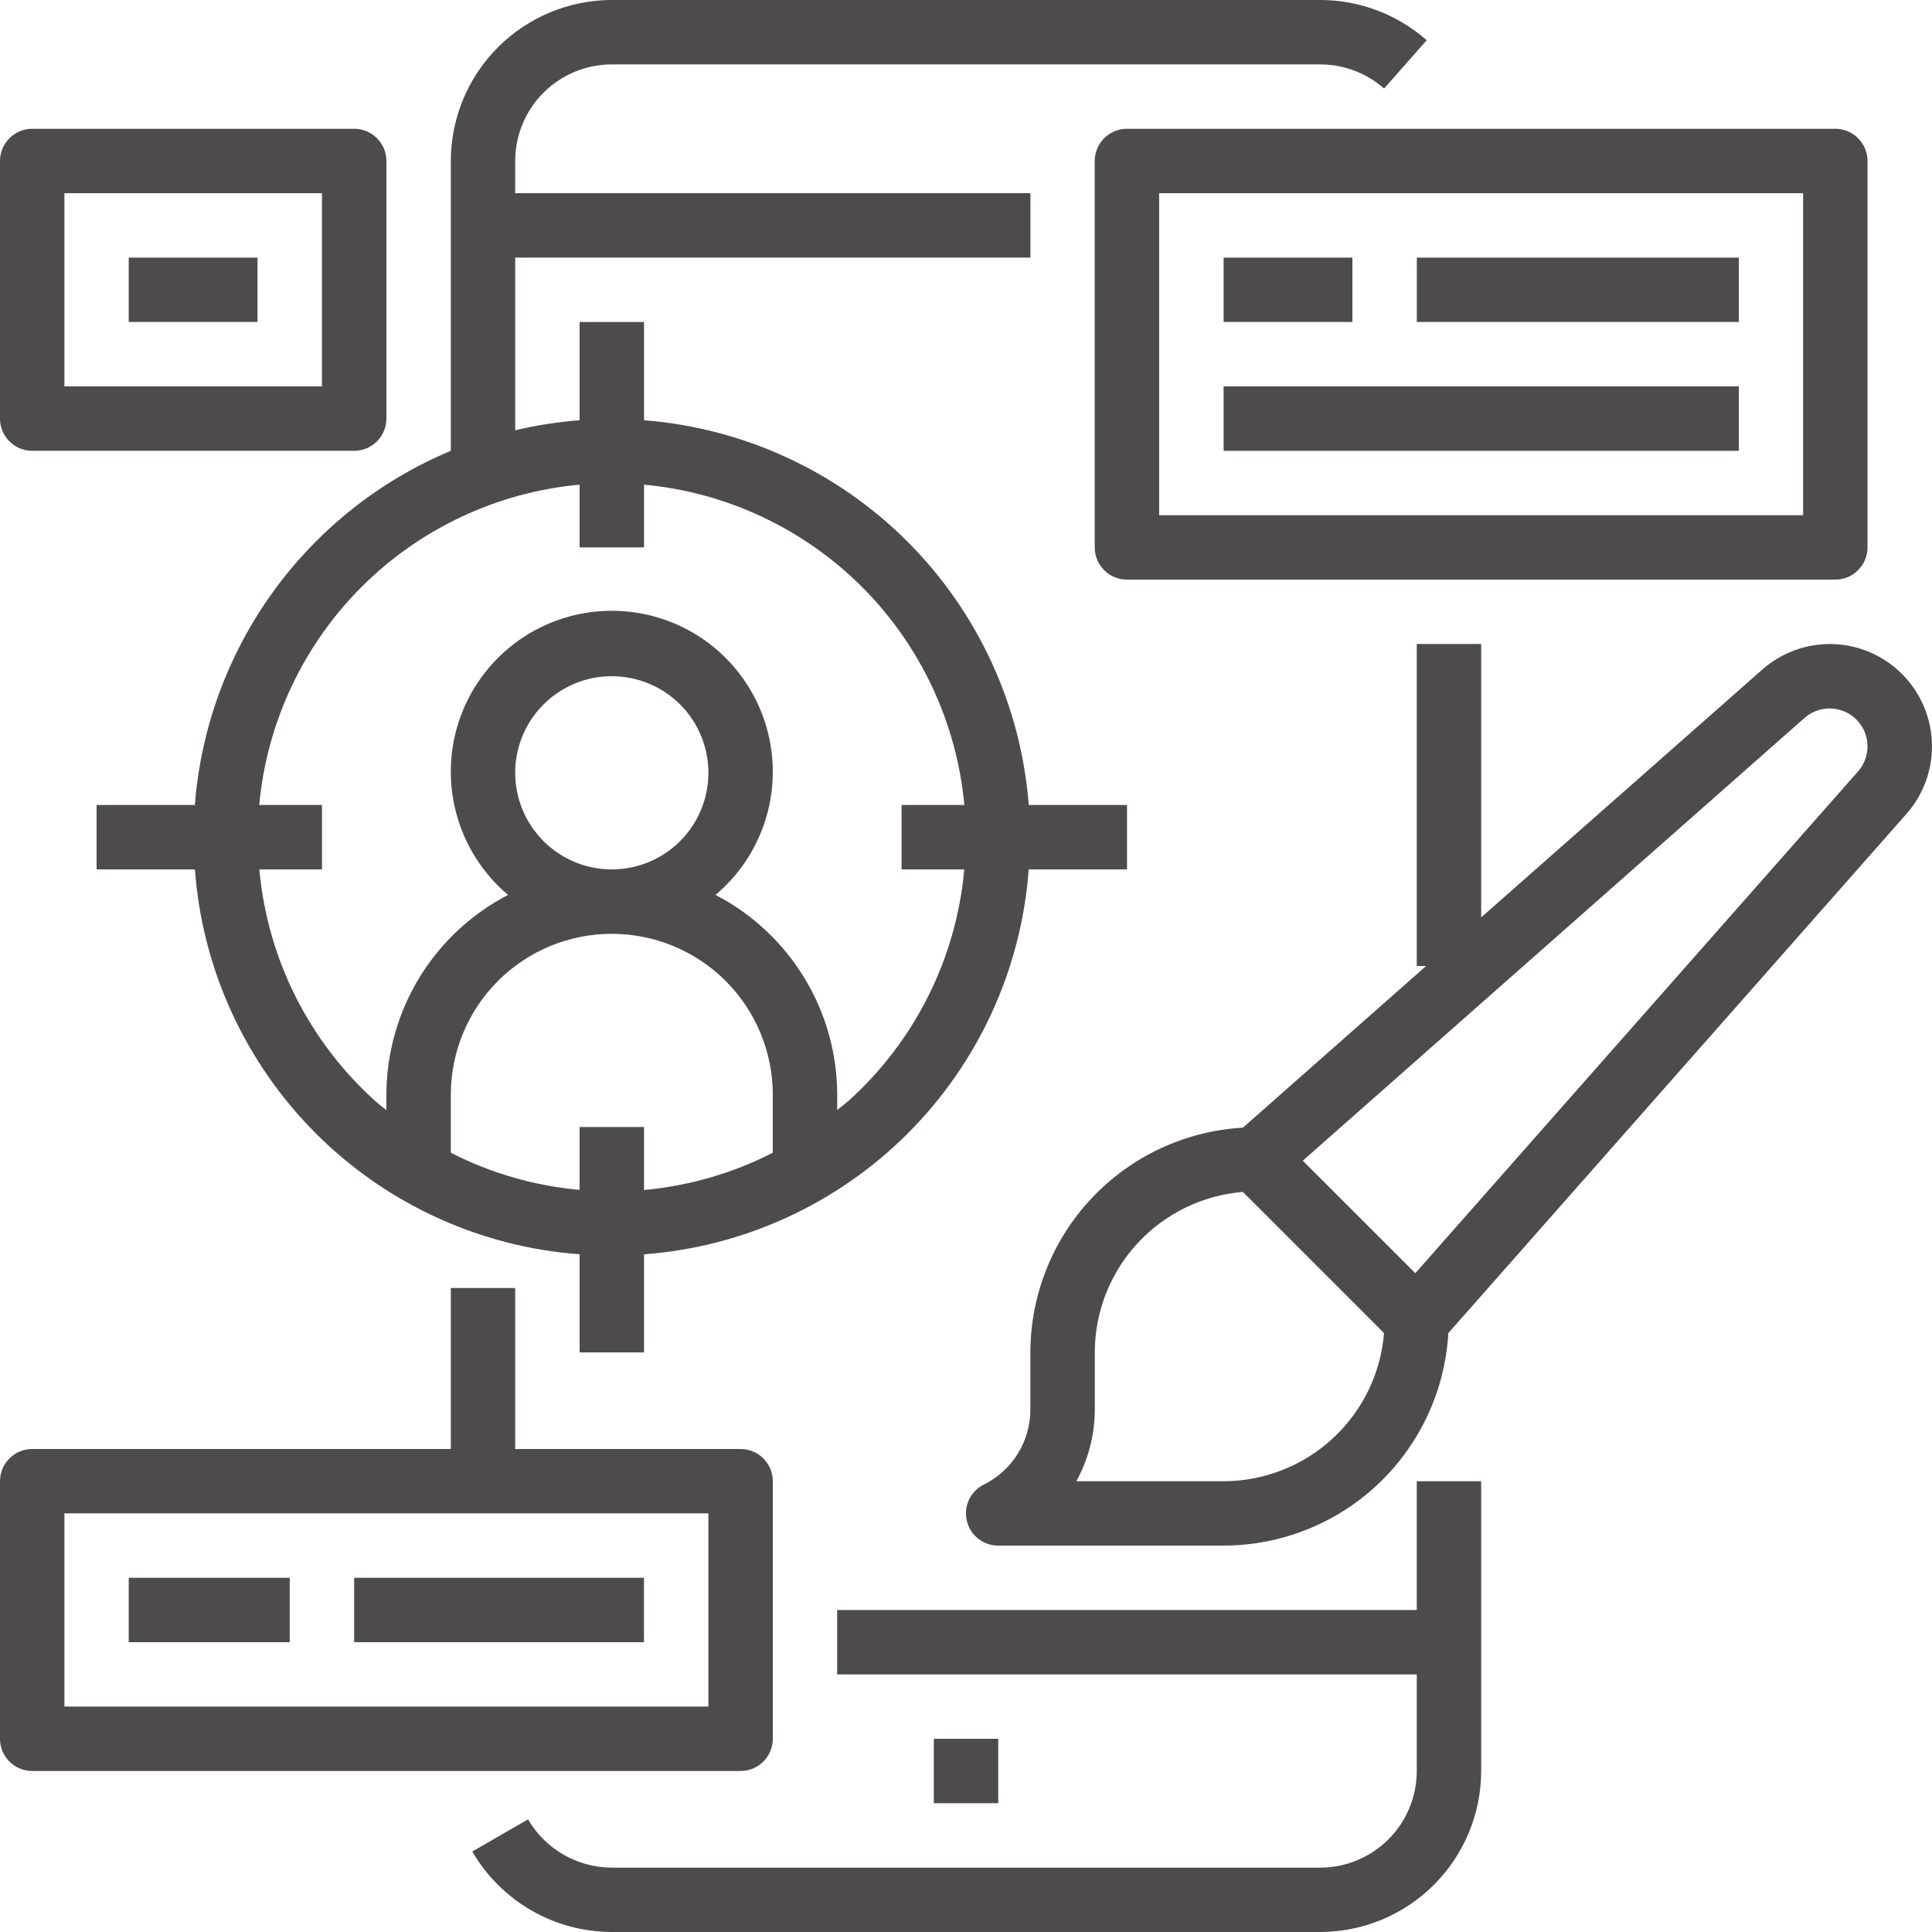 <svg width="35" height="35" viewBox="0 0 35 35" fill="none" xmlns="http://www.w3.org/2000/svg">
<g clip-path="url(#clip0_2131_6)">
<path d="M26.833 26.834H25.666V29.167H15.166V30.334H25.666V32.084C25.666 32.548 25.482 32.993 25.153 33.321C24.825 33.649 24.38 33.834 23.916 33.834H11.083C10.775 33.833 10.474 33.752 10.207 33.598C9.941 33.445 9.72 33.224 9.566 32.959L8.556 33.542C8.813 33.984 9.181 34.352 9.625 34.608C10.068 34.864 10.571 34.999 11.083 35H23.916C24.689 34.999 25.43 34.692 25.977 34.145C26.524 33.598 26.832 32.857 26.833 32.084V26.834Z" fill="#4F4B4B"/>
<path d="M18.084 31.5H16.917V32.667H18.084V31.5Z" fill="#4F4B4B"/>
<path d="M20.417 15.75V14.583H18.637C18.496 12.781 17.717 11.089 16.439 9.811C15.161 8.533 13.468 7.754 11.667 7.613V5.833H10.5V7.613C10.107 7.643 9.717 7.704 9.333 7.795V4.667H18.667V3.5H9.333V2.917C9.333 2.453 9.518 2.007 9.846 1.679C10.174 1.351 10.619 1.167 11.083 1.167H23.917C24.343 1.167 24.754 1.322 25.074 1.604L25.846 0.729C25.313 0.259 24.627 -0 23.917 2.52681e-07H11.083C10.31 0.001 9.569 0.309 9.022 0.855C8.475 1.402 8.168 2.143 8.167 2.917V8.167C6.878 8.706 5.764 9.591 4.946 10.723C4.128 11.855 3.638 13.191 3.53 14.583H1.75V15.75H3.531C3.664 17.555 4.441 19.251 5.72 20.531C6.999 21.811 8.695 22.589 10.5 22.723V24.5H11.667V22.723C13.471 22.589 15.167 21.811 16.447 20.531C17.726 19.251 18.503 17.555 18.636 15.75H20.417ZM10.5 20.417V21.556C9.686 21.483 8.894 21.255 8.167 20.883V19.833C8.167 19.06 8.474 18.318 9.021 17.771C9.568 17.224 10.31 16.917 11.083 16.917C11.857 16.917 12.599 17.224 13.146 17.771C13.693 18.318 14 19.06 14 19.833V20.883C13.272 21.255 12.48 21.484 11.667 21.558V20.417H10.5ZM9.333 14C9.333 13.654 9.436 13.316 9.628 13.028C9.821 12.74 10.094 12.516 10.414 12.383C10.733 12.251 11.085 12.216 11.425 12.284C11.764 12.351 12.076 12.518 12.321 12.762C12.566 13.007 12.732 13.319 12.8 13.659C12.867 13.998 12.832 14.35 12.7 14.67C12.568 14.989 12.343 15.263 12.056 15.455C11.768 15.647 11.429 15.75 11.083 15.75C10.619 15.75 10.174 15.566 9.846 15.237C9.518 14.909 9.333 14.464 9.333 14ZM15.361 19.95C15.298 20.008 15.231 20.055 15.167 20.109V19.833C15.166 19.086 14.96 18.353 14.571 17.714C14.182 17.076 13.626 16.556 12.962 16.212C13.42 15.827 13.748 15.31 13.902 14.732C14.056 14.154 14.028 13.543 13.823 12.981C13.618 12.419 13.245 11.934 12.755 11.591C12.265 11.248 11.681 11.065 11.083 11.065C10.485 11.065 9.902 11.248 9.411 11.591C8.921 11.934 8.549 12.419 8.343 12.981C8.138 13.543 8.111 14.154 8.265 14.732C8.419 15.31 8.747 15.827 9.204 16.212C8.541 16.556 7.984 17.076 7.595 17.714C7.207 18.353 7.001 19.086 7 19.833V20.111C6.935 20.058 6.868 20.009 6.806 19.953C5.597 18.869 4.844 17.367 4.698 15.75H5.833V14.583H4.696C4.834 13.091 5.49 11.693 6.55 10.633C7.61 9.574 9.007 8.918 10.5 8.78V9.917H11.667V8.78C13.159 8.918 14.556 9.574 15.616 10.633C16.676 11.693 17.332 13.091 17.47 14.583H16.333V15.75H17.469C17.323 17.367 16.57 18.869 15.361 19.953V19.95Z" fill="#4F4B4B"/>
<path d="M33.249 10.5C33.403 10.5 33.552 10.439 33.661 10.329C33.77 10.22 33.832 10.072 33.832 9.917V2.917C33.832 2.762 33.77 2.614 33.661 2.504C33.552 2.395 33.403 2.333 33.249 2.333H20.415C20.261 2.333 20.112 2.395 20.003 2.504C19.893 2.614 19.832 2.762 19.832 2.917V9.917C19.832 10.072 19.893 10.22 20.003 10.329C20.112 10.439 20.261 10.5 20.415 10.5H33.249ZM20.999 3.5H32.665V9.333H20.999V3.5Z" fill="#4F4B4B"/>
<path d="M24.5 4.667H22.167V5.833H24.5V4.667Z" fill="#4F4B4B"/>
<path d="M31.5 4.667H25.667V5.833H31.5V4.667Z" fill="#4F4B4B"/>
<path d="M31.5 7H22.167V8.167H31.5V7Z" fill="#4F4B4B"/>
<path d="M33.146 11.667C32.695 11.668 32.259 11.834 31.921 12.134L26.833 16.619V11.667H25.666V17.5H25.835L22.516 20.429C21.476 20.488 20.498 20.943 19.783 21.7C19.067 22.457 18.668 23.459 18.666 24.5V25.529C18.667 25.813 18.589 26.091 18.44 26.333C18.291 26.574 18.076 26.769 17.822 26.895C17.704 26.953 17.61 27.05 17.554 27.169C17.498 27.288 17.484 27.423 17.515 27.551C17.545 27.679 17.617 27.793 17.721 27.875C17.824 27.956 17.951 28 18.083 28H22.166C23.208 27.999 24.21 27.6 24.967 26.884C25.724 26.168 26.178 25.19 26.238 24.15L34.536 14.746C34.772 14.478 34.926 14.148 34.979 13.796C35.032 13.443 34.982 13.083 34.835 12.758C34.688 12.433 34.451 12.157 34.151 11.963C33.852 11.77 33.503 11.667 33.146 11.667ZM22.166 26.834H19.499C19.719 26.434 19.834 25.985 19.833 25.529V24.5C19.834 23.767 20.11 23.062 20.607 22.523C21.104 21.985 21.786 21.652 22.516 21.593L25.073 24.15C25.014 24.881 24.682 25.562 24.143 26.059C23.605 26.556 22.899 26.833 22.166 26.834ZM33.661 13.974L25.64 23.065L23.601 21.027L32.692 13.005C32.824 12.89 32.993 12.829 33.168 12.835C33.342 12.841 33.508 12.912 33.631 13.036C33.754 13.159 33.826 13.325 33.831 13.499C33.837 13.673 33.776 13.843 33.661 13.974Z" fill="#4F4B4B"/>
<path d="M0.583 32.083H13.417C13.571 32.083 13.72 32.022 13.829 31.912C13.938 31.803 14 31.654 14 31.5V26.833C14 26.678 13.938 26.53 13.829 26.421C13.72 26.311 13.571 26.25 13.417 26.25H9.333V23.333H8.167V26.25H0.583C0.429 26.25 0.28 26.311 0.171 26.421C0.061 26.53 0 26.678 0 26.833V31.5C0 31.654 0.061 31.803 0.171 31.912C0.28 32.022 0.429 32.083 0.583 32.083ZM1.167 27.416H12.833V30.916H1.167V27.416Z" fill="#4F4B4B"/>
<path d="M5.249 28.583H2.332V29.75H5.249V28.583Z" fill="#4F4B4B"/>
<path d="M11.666 28.583H6.416V29.75H11.666V28.583Z" fill="#4F4B4B"/>
<path d="M0.583 8.167H6.417C6.571 8.167 6.72 8.105 6.829 7.996C6.939 7.887 7 7.738 7 7.583V2.917C7 2.762 6.939 2.614 6.829 2.504C6.72 2.395 6.571 2.333 6.417 2.333H0.583C0.429 2.333 0.28 2.395 0.171 2.504C0.061 2.614 0 2.762 0 2.917V7.583C0 7.738 0.061 7.887 0.171 7.996C0.28 8.105 0.429 8.167 0.583 8.167ZM1.167 3.5H5.833V7H1.167V3.5Z" fill="#4F4B4B"/>
<path d="M4.665 4.667H2.332V5.833H4.665V4.667Z" fill="#4F4B4B"/>
</g>
<defs>
<clipPath id="clip0_2131_6">
<rect width="35" height="35" fill="white"/>
</clipPath>
</defs>
</svg>

